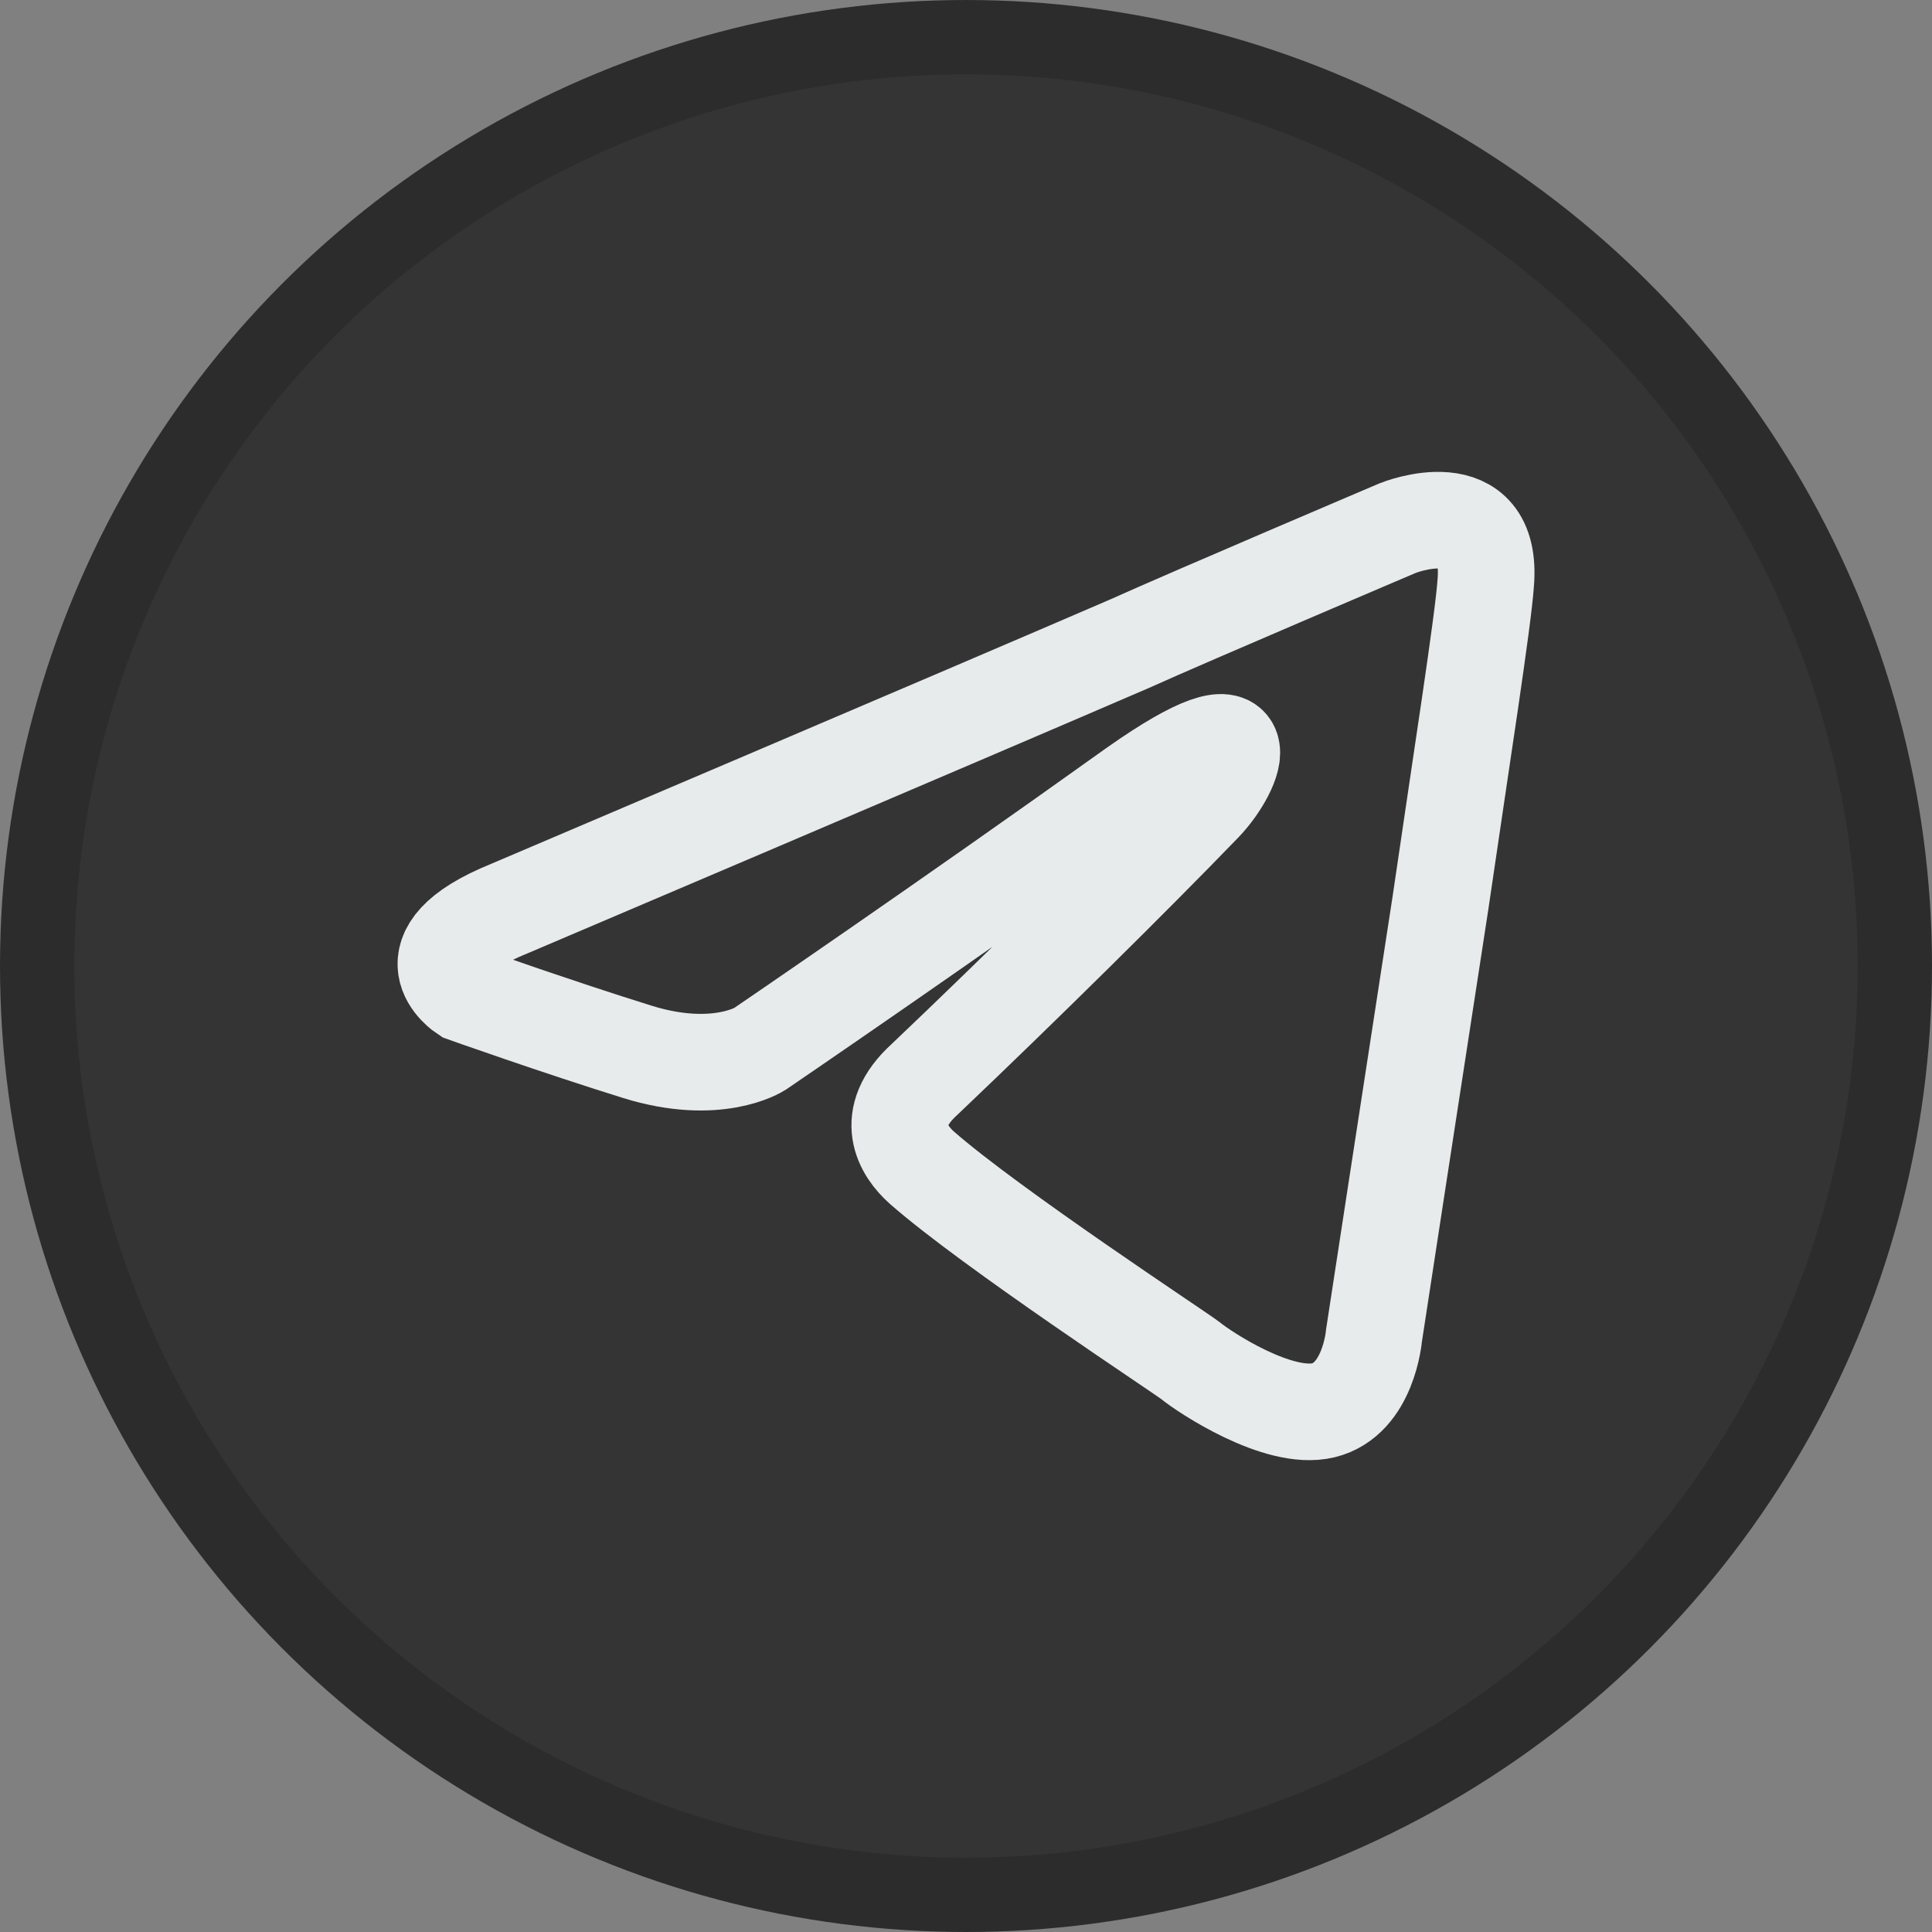 <svg width="26" height="26" viewBox="0 0 26 26" fill="none" xmlns="http://www.w3.org/2000/svg">
<rect x="0" y="0" width="26" height="26" fill="#808080" stroke="none"/>
<g id="Group 1000007043">
<circle id="Ellipse 37" cx="13" cy="13" r="12.5" fill="#343434" stroke="#2D2C2C"/>
<path id="Vector" d="M6.858 12.226C6.858 12.226 13.05 9.592 15.198 8.664C16.021 8.293 18.812 7.106 18.812 7.106C18.812 7.106 20.101 6.587 19.994 7.848C19.958 8.367 19.672 10.185 19.385 12.152C18.956 14.934 18.49 17.977 18.49 17.977C18.49 17.977 18.419 18.83 17.81 18.979C17.202 19.127 16.2 18.459 16.021 18.311C15.878 18.199 13.336 16.53 12.406 15.714C12.155 15.491 11.869 15.046 12.442 14.526C13.73 13.302 15.269 11.781 16.2 10.816C16.629 10.371 17.059 9.332 15.269 10.594C12.728 12.412 10.223 14.118 10.223 14.118C10.223 14.118 9.65 14.489 8.576 14.155C7.503 13.821 6.25 13.376 6.25 13.376C6.25 13.376 5.391 12.82 6.858 12.226H6.858Z" stroke="#FCFFFF" stroke-opacity="0.9" stroke-width="1.3"/>
</g>
</svg>
